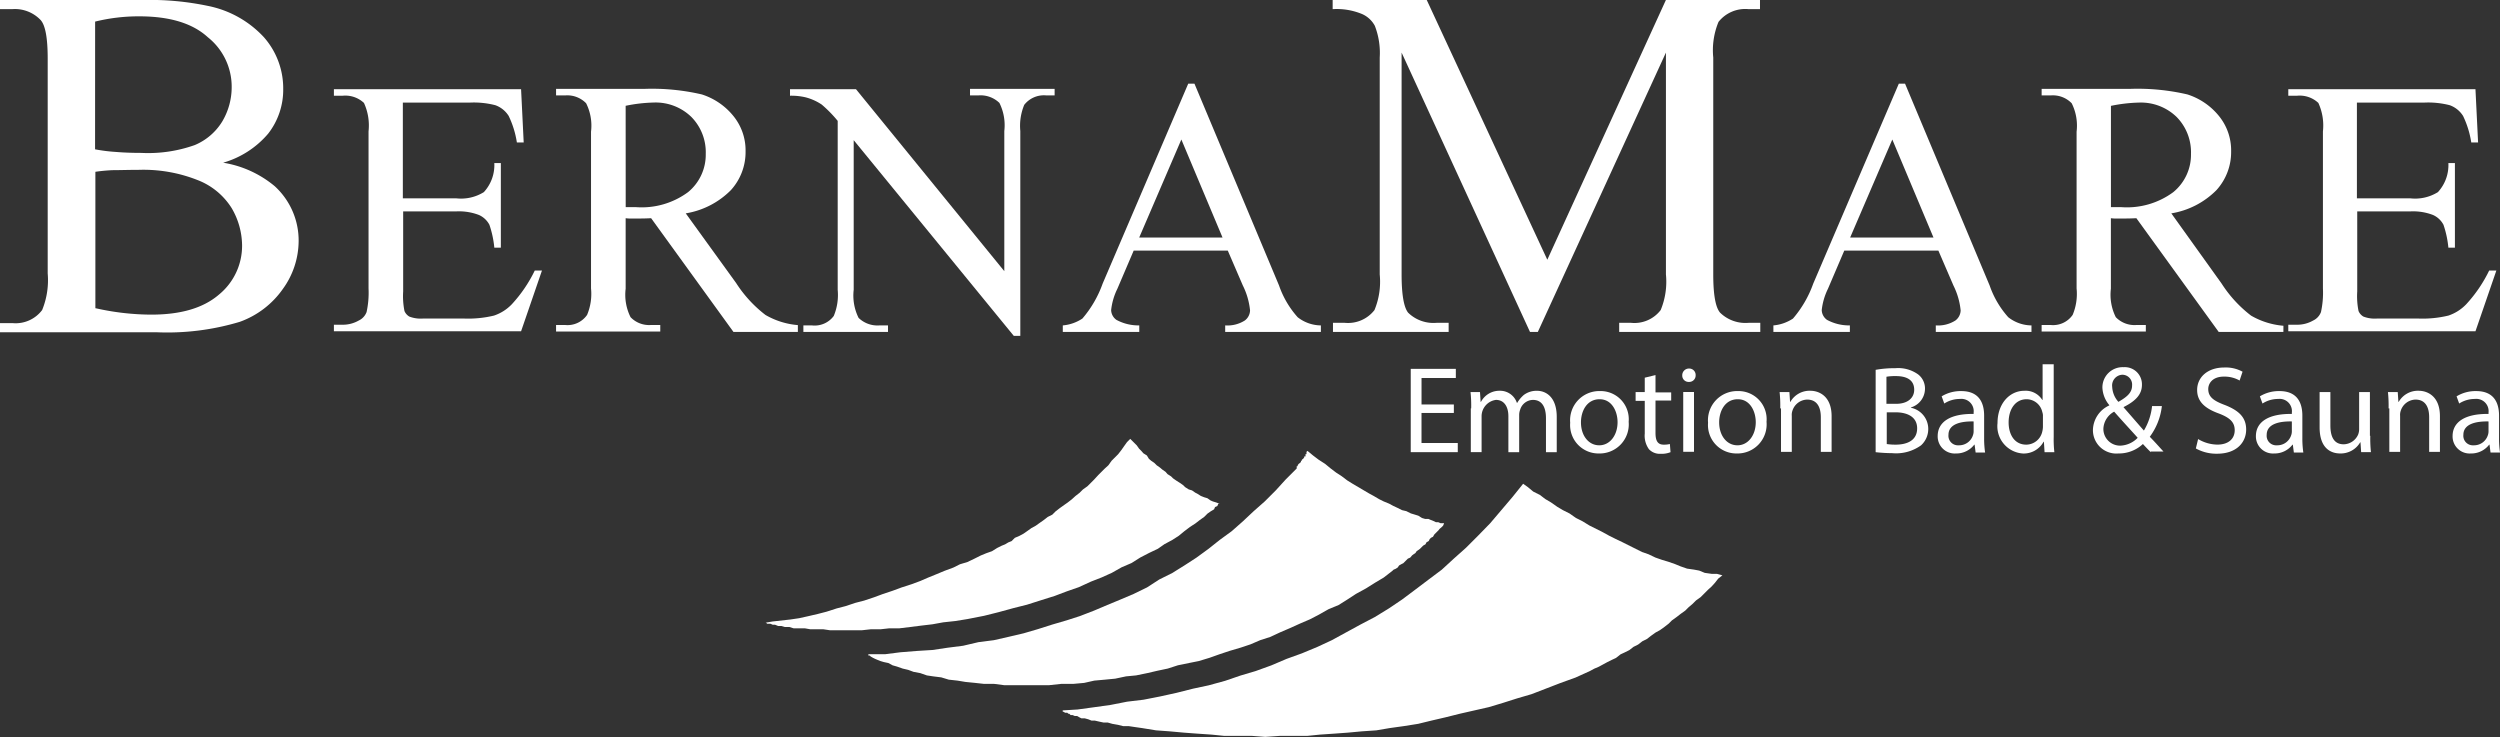 <svg xmlns="http://www.w3.org/2000/svg" viewBox="-7744 -3997 237.748 70.094"><rect x="-7744" y="-3997" width="237.748" height="70.094" fill="#333333" stroke="none"/><defs><style>.a,.b{fill:#fff;}.b{fill-rule:evenodd;}</style></defs><g transform="translate(-7744 -3997)"><path class="a" d="M21.221,15.473A10.179,10.179,0,0,1,26.13,17.71,7,7,0,0,1,28.4,22.961a7.815,7.815,0,0,1-1.491,4.505,8.506,8.506,0,0,1-4.1,3.138,23.925,23.925,0,0,1-7.923.994H0v-.87H1.181a3.159,3.159,0,0,0,2.827-1.243,7.49,7.49,0,0,0,.528-3.48V5.593c0-1.957-.217-3.2-.684-3.7A3.38,3.38,0,0,0,1.15.87H0V0H13.64a26.8,26.8,0,0,1,6.121.559A9.885,9.885,0,0,1,25.1,3.542a7.351,7.351,0,0,1,1.833,4.909,6.768,6.768,0,0,1-1.429,4.257A8.815,8.815,0,0,1,21.221,15.473ZM9.041,14.2A15.945,15.945,0,0,0,11,14.448q1.119.093,2.423.093a13.234,13.234,0,0,0,5.1-.746,5.6,5.6,0,0,0,2.61-2.237,6.4,6.4,0,0,0,.9-3.293,6.011,6.011,0,0,0-2.268-4.723c-1.46-1.336-3.635-1.988-6.525-1.988a17.257,17.257,0,0,0-4.194.5Zm0,15.1a24.337,24.337,0,0,0,5.344.621c2.8,0,4.94-.621,6.431-1.9a5.991,5.991,0,0,0,2.206-4.692,7.112,7.112,0,0,0-.994-3.542,6.644,6.644,0,0,0-3.262-2.672,14,14,0,0,0-5.593-.963c-.963,0-1.771.031-2.455.031a15.705,15.705,0,0,0-1.647.155V29.3Z"/><path class="a" d="M108.756,28.543v9.135h5.064a4.114,4.114,0,0,0,2.641-.59,3.8,3.8,0,0,0,.994-2.765h.621v8.047h-.621a9.5,9.5,0,0,0-.466-2.175,2.079,2.079,0,0,0-.994-.932,5.285,5.285,0,0,0-2.144-.342h-5.064v7.612a7.146,7.146,0,0,0,.124,1.864,1.1,1.1,0,0,0,.466.528,3,3,0,0,0,1.3.186h3.884a10.476,10.476,0,0,0,2.858-.28,4.174,4.174,0,0,0,1.709-1.087,13.161,13.161,0,0,0,2.175-3.2h.684L120,50.323H102.2V49.7h.808a3.054,3.054,0,0,0,1.554-.4,1.451,1.451,0,0,0,.746-.808,8.539,8.539,0,0,0,.186-2.237V31.308a5.143,5.143,0,0,0-.435-2.7,2.592,2.592,0,0,0-2.051-.684H102.2V27.3H120l.249,5.064H119.6a8.943,8.943,0,0,0-.777-2.517,2.483,2.483,0,0,0-1.274-1.025,8.244,8.244,0,0,0-2.392-.249h-6.4Z" transform="translate(-70.446 -18.818)"/><path class="a" d="M193.223,50.316h-6.152L179.241,39.5c-.59.031-1.056.031-1.429.031h-.466a3.2,3.2,0,0,1-.528-.031v6.711a4.747,4.747,0,0,0,.466,2.7,2.437,2.437,0,0,0,1.926.746h.9v.621H170.2v-.621h.87a2.265,2.265,0,0,0,2.082-.963,5.166,5.166,0,0,0,.373-2.517V31.27a4.747,4.747,0,0,0-.466-2.7,2.489,2.489,0,0,0-1.988-.746h-.87V27.2h8.42a20.944,20.944,0,0,1,5.437.528,6.331,6.331,0,0,1,2.952,1.988,5.169,5.169,0,0,1,1.212,3.418,5.377,5.377,0,0,1-1.4,3.7,7.818,7.818,0,0,1-4.288,2.206l4.785,6.618a11.977,11.977,0,0,0,2.8,3.045,7.331,7.331,0,0,0,3.076.963v.652Zm-16.4-11.869h.963a7.416,7.416,0,0,0,4.971-1.429,4.6,4.6,0,0,0,1.678-3.635,4.777,4.777,0,0,0-1.367-3.511A4.873,4.873,0,0,0,179.49,28.5a14.626,14.626,0,0,0-2.672.311Z" transform="translate(-117.319 -18.749)"/><path class="a" d="M241.8,27.231h6.276l14.106,17.306V31.208a4.76,4.76,0,0,0-.466-2.672,2.585,2.585,0,0,0-1.988-.715h-.808V27.2h8.047v.621h-.808a2.372,2.372,0,0,0-2.082.9,5.183,5.183,0,0,0-.373,2.486V50.689h-.621L247.859,32.078v14.23a4.76,4.76,0,0,0,.466,2.672,2.585,2.585,0,0,0,1.988.715h.808v.621h-8.047v-.621h.808a2.265,2.265,0,0,0,2.082-.9,5.183,5.183,0,0,0,.373-2.486V30.245a12.014,12.014,0,0,0-1.522-1.554,5.014,5.014,0,0,0-1.522-.684,5.89,5.89,0,0,0-1.491-.155v-.621Z" transform="translate(-166.673 -18.749)"/><path class="a" d="M340.99,41.477h-8.948l-1.554,3.635a6.088,6.088,0,0,0-.59,2.02,1.181,1.181,0,0,0,.5.932,4.4,4.4,0,0,0,2.175.528v.621H325.3v-.621a3.984,3.984,0,0,0,1.864-.652,10.51,10.51,0,0,0,1.926-3.324l8.14-19.015h.59l8.047,19.2a8.847,8.847,0,0,0,1.771,3.014,3.615,3.615,0,0,0,2.206.777v.621h-9.1v-.621a3.08,3.08,0,0,0,1.864-.466,1.238,1.238,0,0,0,.5-.963,6.842,6.842,0,0,0-.684-2.361Zm-.5-1.243-3.915-9.321-4.008,9.321Z" transform="translate(-224.229 -17.646)"/><path class="a" d="M426.666,31.567,414.456,5V26.1c0,1.926.218,3.138.621,3.635a3.446,3.446,0,0,0,2.734.963h1.119v.87h-11V30.7h1.119a3.18,3.18,0,0,0,2.827-1.212,7.053,7.053,0,0,0,.5-3.387V5.468a7.138,7.138,0,0,0-.466-3.014A2.525,2.525,0,0,0,410.7,1.336,6.3,6.3,0,0,0,407.9.87V0h8.948l11.465,24.7L439.591,0h8.948V.87h-1.087a3.24,3.24,0,0,0-2.858,1.212,7.053,7.053,0,0,0-.5,3.387V26.1q0,2.89.652,3.635a3.446,3.446,0,0,0,2.734.963h1.087v.87H435.148V30.7h1.119a3.145,3.145,0,0,0,2.827-1.212,7.052,7.052,0,0,0,.5-3.387V5L427.412,31.567Z" transform="translate(-281.165)"/><path class="a" d="M558.49,41.477h-8.948l-1.554,3.635a6.089,6.089,0,0,0-.59,2.02,1.181,1.181,0,0,0,.5.932,4.4,4.4,0,0,0,2.175.528v.621H542.8v-.621a3.984,3.984,0,0,0,1.864-.652,10.508,10.508,0,0,0,1.926-3.324l8.14-19.015h.59l8.047,19.2a8.848,8.848,0,0,0,1.771,3.014,3.615,3.615,0,0,0,2.206.777v.621h-9.1v-.621a3.081,3.081,0,0,0,1.864-.466,1.238,1.238,0,0,0,.5-.963,6.841,6.841,0,0,0-.684-2.361Zm-.466-1.243-3.915-9.321L550.1,40.234Z" transform="translate(-374.152 -17.646)"/><path class="a" d="M647.892,50.316H641.74L633.91,39.5c-.59.031-1.056.031-1.429.031h-.466a3.2,3.2,0,0,1-.528-.031v6.711a4.747,4.747,0,0,0,.466,2.7,2.463,2.463,0,0,0,1.957.746h.9v.621H624.9v-.621h.87a2.265,2.265,0,0,0,2.082-.963,5.166,5.166,0,0,0,.373-2.517V31.27a4.748,4.748,0,0,0-.466-2.7,2.489,2.489,0,0,0-1.988-.746h-.87V27.2h8.42a20.944,20.944,0,0,1,5.437.528,6.332,6.332,0,0,1,2.952,1.988,5.17,5.17,0,0,1,1.212,3.418,5.377,5.377,0,0,1-1.4,3.7,7.818,7.818,0,0,1-4.288,2.206l4.785,6.68a11.977,11.977,0,0,0,2.8,3.045,7.33,7.33,0,0,0,3.076.963Zm-16.4-11.869h.963a7.416,7.416,0,0,0,4.971-1.429,4.6,4.6,0,0,0,1.678-3.635,4.777,4.777,0,0,0-1.367-3.511,4.873,4.873,0,0,0-3.573-1.367,14.626,14.626,0,0,0-2.672.311Z" transform="translate(-430.743 -18.749)"/><path class="a" d="M706.925,28.543v9.135h5.064a4.114,4.114,0,0,0,2.641-.59,3.8,3.8,0,0,0,.994-2.765h.621v8.047h-.621a9.5,9.5,0,0,0-.466-2.175,2.079,2.079,0,0,0-.994-.932,5.285,5.285,0,0,0-2.144-.342h-5.064v7.612a7.142,7.142,0,0,0,.124,1.864,1.1,1.1,0,0,0,.466.528,3,3,0,0,0,1.3.186h3.915a10.476,10.476,0,0,0,2.859-.28,4.174,4.174,0,0,0,1.709-1.087,13.163,13.163,0,0,0,2.175-3.2h.684L718.2,50.323H700.4V49.7h.808a3.054,3.054,0,0,0,1.554-.4,1.451,1.451,0,0,0,.746-.808,8.542,8.542,0,0,0,.186-2.237V31.308a5.143,5.143,0,0,0-.435-2.7,2.592,2.592,0,0,0-2.051-.684H700.4V27.3h17.8l.249,5.064H717.8a8.945,8.945,0,0,0-.777-2.517,2.484,2.484,0,0,0-1.274-1.025,8.244,8.244,0,0,0-2.392-.249h-6.432Z" transform="translate(-482.785 -18.818)"/><g transform="translate(72.766 41.727)"><path class="b" d="M277.418,140.483h-.124l-.093.217-.217.093-.093.217-.311.186-.311.217-.311.311-.435.311-.4.311-.528.342-.528.4-.528.435-.621.4-.746.4-.621.435-.839.4-.839.435-.839.528-.932.4-.932.528-.963.435-1.025.4-1.15.528-1.15.4-1.15.435-1.274.4-1.367.435-1.243.311-1.46.4-1.367.342-1.585.311-1.15.186-1.15.124-1.025.186-1.056.124L248,152.2l-1.025.124h-.963l-.839.093h-.932l-.839.093h-3.045l-.621-.093h-1.243l-.528-.093H236.9l-.4-.124h-.435l-.311-.093h-.311l-.311-.124h-.217l-.217-.093h-.311l-.093-.093H234.2l.715-.124.839-.093.839-.093.839-.124.839-.186.932-.217.839-.217.963-.311.839-.217.932-.311.839-.217.932-.311.839-.311.932-.311.839-.311.963-.311.839-.311.715-.311.839-.342.746-.311.839-.311.621-.311.715-.217.652-.311.621-.311.528-.217.528-.186.5-.311.435-.217.311-.124.311-.186.311-.124.311-.311.435-.186.4-.217.311-.217.435-.311.4-.217.435-.311.311-.217.4-.311.435-.217.311-.311.4-.311.435-.311.311-.217.4-.311.342-.311.4-.311.311-.311.435-.311.311-.311.311-.311.4-.435.311-.311.311-.311.342-.311.311-.435.311-.311.311-.311.311-.4.217-.311.311-.435.311-.311.218.217.186.186.217.217.218.311.217.217.186.217.342.217.186.311.217.186.311.217.218.217.311.217.217.186.311.217.186.217.342.217.186.186.311.217.342.217.311.217.186.186.342.217.311.093.311.217.186.093.342.217.311.124.311.093.311.217.217.093.311.093Z" transform="translate(-234.2 -134.3)"/><g transform="translate(9.818 1.15)"><path class="b" d="M320.545,144.9l-.093.217-.124.124-.217.186-.093.124-.093.093-.217.217-.093.093-.124.217-.186.093-.124.124-.093.186-.217.124-.093.186-.217.124-.093.093-.217.217-.124.093-.186.124-.124.186-.186.124-.124.093-.186.217-.217.093-.124.124-.186.186-.124.124-.186.093-.217.124-.124.186-.186.124-.217.093-.093.093-.839.652-.839.5-.839.528-.963.528-.808.528-.839.528-.963.4-.932.528-.839.435-.932.4-.963.435-.932.4-.932.435-.963.311-.932.4-.932.311-1.056.311-.932.311-.963.342-1.025.311-.932.186-1.056.217-.963.311-1.025.217-.932.217-1.056.217-.963.093-1.025.217-.963.093-1.025.093-.963.217-1.025.093h-1.15l-1.15.124h-4.288l-.963-.124H276.8l-.839-.093-.932-.093-.746-.124-.839-.093-.715-.217-.746-.093-.621-.093-.621-.217-.652-.124-.5-.186-.528-.124-.528-.186-.435-.124-.4-.217-.435-.093-.311-.093-.311-.124-.218-.093-.186-.093-.217-.124-.093-.093H265.8v-.124h1.585l1.46-.186,1.553-.124,1.491-.093,1.46-.217,1.46-.186,1.46-.342,1.46-.186,1.367-.311,1.46-.342,1.367-.4,1.367-.435,1.367-.4,1.243-.4,1.367-.528,1.243-.528,1.274-.528,1.243-.528,1.274-.621,1.15-.746,1.243-.621,1.15-.715,1.15-.746,1.15-.839,1.056-.839,1.15-.839,1.056-.932,1.025-.963,1.056-.932,1.056-1.056.932-1.025,1.056-1.056v-.217h.093v-.093l.093-.124.124-.093.093-.093v-.124h.093v-.093l.124-.093.093-.124v-.093h.124v-.217h.093v-.217l.093-.093.528.435.528.4.621.4.528.435.528.4.528.342.528.4.5.311.528.311.528.311.528.311.4.217.528.311.435.217.528.217.4.217.4.186.435.217.4.093.435.217.311.093.4.124.342.217.311.093h.311l.217.093.311.124.186.093h.217l.217.093h.311Z" transform="translate(-265.8 -138)"/></g><g transform="translate(28.149 4.288)"><path class="b" d="M387.686,156.8l-.4.311-.311.4-.311.342-.342.311-.4.4-.311.311-.435.311-.311.311-.4.342-.311.311-.435.311-.4.311-.435.311-.311.311-.4.311-.435.311-.4.217-.435.311-.4.311-.435.217-.4.311-.435.217-.4.311-.435.217-.4.186-.435.342-.4.186-.435.217-.4.217-.4.217-.435.186-.4.217-1.367.621-1.46.528-1.367.528-1.367.528-1.367.4-1.367.435-1.336.4-1.367.311-1.367.311-1.367.342-1.336.311-1.274.311-1.367.217-1.336.186-1.274.217-1.367.093-1.336.124-1.274.093-1.367.093-1.243.124h-2.61l-1.367.093-1.243-.093h-2.641l-1.243-.124-1.367-.093-1.243-.093-1.367-.124-1.274-.093-1.336-.217-.652-.093-.621-.093h-.528l-.5-.124-.528-.093-.435-.124h-.4l-.435-.093-.4-.093h-.311l-.311-.124-.342-.093h-.311l-.186-.093-.218-.124h-.217l-.217-.093h-.186l-.124-.124h-.093l-.093-.093h-.217l-.124-.093h-.093v-.124H324.8l1.553-.093,1.585-.217,1.554-.217,1.585-.311,1.553-.186,1.585-.311,1.553-.342,1.585-.4,1.46-.311,1.585-.435,1.46-.5,1.46-.435,1.46-.528,1.46-.621,1.46-.528,1.491-.621,1.336-.621,1.367-.746,1.367-.746,1.367-.715,1.367-.839,1.243-.839,1.243-.932,1.274-.963,1.243-.932,1.15-1.056,1.15-1.025,1.15-1.15,1.15-1.181,1.056-1.243,1.056-1.243,1.025-1.274.435.311.528.435.621.311.528.4.528.311.621.435.528.311.621.311.621.435.621.311.652.4.621.311.621.311.621.342.621.311.652.311.621.311.621.311.621.311.621.217.652.311.621.217.621.186.621.217.528.217.621.217.652.093.5.093.528.217.652.093h.5Z" transform="translate(-324.8 -148.1)"/></g></g><path class="a" d="M435.9,117.094h-3.076v2.858h3.449v.87H431.8V112.9h4.288v.87h-3.262v2.517H435.9Z" transform="translate(-297.64 -77.822)"/><path class="a" d="M450.162,121.278a12.227,12.227,0,0,0-.062-1.553h.9l.062.932h.031a1.981,1.981,0,0,1,1.8-1.056,1.68,1.68,0,0,1,1.616,1.15h.031a3.044,3.044,0,0,1,.621-.746,2.013,2.013,0,0,1,1.274-.4c.746,0,1.864.5,1.864,2.486v3.356h-1.025V122.21c0-1.087-.4-1.74-1.243-1.74a1.3,1.3,0,0,0-1.212.932,1.452,1.452,0,0,0-.093.528v3.511H453.7v-3.418c0-.9-.4-1.554-1.181-1.554a1.574,1.574,0,0,0-1.367,1.522v3.449h-1.025v-4.163Z" transform="translate(-310.254 -82.44)"/><path class="a" d="M486.162,122.619a2.77,2.77,0,0,1-2.827,3.014,2.7,2.7,0,0,1-2.734-2.921,2.776,2.776,0,0,1,2.827-3.014A2.679,2.679,0,0,1,486.162,122.619Zm-4.536.062c0,1.243.715,2.175,1.74,2.175.994,0,1.74-.932,1.74-2.206,0-.963-.5-2.175-1.709-2.175S481.625,121.594,481.625,122.681Z" transform="translate(-331.277 -82.508)"/><path class="a" d="M502.5,114.8v1.647h1.491v.777H502.5V120.3c0,.715.186,1.119.777,1.119a2.409,2.409,0,0,0,.59-.062l.062.777a2.3,2.3,0,0,1-.932.155,1.427,1.427,0,0,1-1.119-.435,2.2,2.2,0,0,1-.4-1.491v-3.107h-.87v-.839h.87v-1.367Z" transform="translate(-345.063 -79.132)"/><path class="a" d="M516.174,113.452a.612.612,0,0,1-.652.621.6.6,0,0,1-.621-.621.637.637,0,0,1,.652-.652A.612.612,0,0,1,516.174,113.452Zm-1.181,7.3v-5.717h1.025v5.686h-1.025Z" transform="translate(-354.92 -77.753)"/><path class="a" d="M528.362,122.619a2.77,2.77,0,0,1-2.827,3.014,2.7,2.7,0,0,1-2.734-2.921,2.776,2.776,0,0,1,2.827-3.014A2.679,2.679,0,0,1,528.362,122.619Zm-4.505.062c0,1.243.715,2.175,1.74,2.175.994,0,1.74-.932,1.74-2.206,0-.963-.5-2.175-1.709-2.175S523.856,121.594,523.856,122.681Z" transform="translate(-360.366 -82.508)"/><path class="a" d="M544.762,121.278a12.232,12.232,0,0,0-.062-1.553h.932l.062.932h.031a2.1,2.1,0,0,1,1.9-1.056c.777,0,2.02.466,2.02,2.423v3.387h-1.025v-3.293c0-.932-.342-1.678-1.3-1.678a1.512,1.512,0,0,0-1.4,1.056,1.213,1.213,0,0,0-.062.5v3.418h-1.025v-4.132Z" transform="translate(-375.461 -82.44)"/><path class="a" d="M574.1,112.855a9.95,9.95,0,0,1,1.864-.155,3.25,3.25,0,0,1,2.175.59,1.684,1.684,0,0,1,.652,1.4,1.865,1.865,0,0,1-1.336,1.74v.031a2.055,2.055,0,0,1,1.647,1.988,2.1,2.1,0,0,1-.684,1.585,4.053,4.053,0,0,1-2.734.746,15.4,15.4,0,0,1-1.585-.093Zm1.025,3.231h.932c1.087,0,1.709-.559,1.709-1.336,0-.932-.715-1.3-1.74-1.3a4.864,4.864,0,0,0-.9.062Zm0,3.822a5.593,5.593,0,0,0,.87.062c1.056,0,2.051-.373,2.051-1.553,0-1.087-.932-1.522-2.051-1.522h-.839v3.014Z" transform="translate(-395.727 -77.684)"/><path class="a" d="M596.7,125.51l-.093-.715h-.031a2.142,2.142,0,0,1-1.74.839,1.623,1.623,0,0,1-1.74-1.647c0-1.367,1.212-2.144,3.418-2.113v-.124a1.168,1.168,0,0,0-1.3-1.3,2.709,2.709,0,0,0-1.491.435l-.249-.684a3.462,3.462,0,0,1,1.864-.5c1.74,0,2.175,1.181,2.175,2.33v2.144a9.151,9.151,0,0,0,.093,1.367h-.9Zm-.155-2.921c-1.118-.031-2.423.186-2.423,1.274a.905.905,0,0,0,.963.994,1.381,1.381,0,0,0,1.367-.963,1.117,1.117,0,0,0,.062-.342v-.963Z" transform="translate(-408.824 -82.509)"/><path class="a" d="M616.744,111.5v6.9a10.543,10.543,0,0,0,.062,1.46h-.932l-.062-.994h-.031a2.147,2.147,0,0,1-1.957,1.119,2.6,2.6,0,0,1-2.424-2.889c0-1.9,1.181-3.076,2.548-3.076a1.861,1.861,0,0,1,1.709.87h.031V111.5Zm-1.025,4.971a1.058,1.058,0,0,0-.062-.435,1.538,1.538,0,0,0-1.491-1.212c-1.056,0-1.709.932-1.709,2.206,0,1.15.559,2.113,1.678,2.113a1.575,1.575,0,0,0,1.522-1.243,2.094,2.094,0,0,0,.062-.435v-.994Z" transform="translate(-421.438 -76.857)"/><path class="a" d="M646.1,120.478c-.217-.217-.435-.435-.746-.777a3.337,3.337,0,0,1-2.33.9,2.223,2.223,0,0,1-2.423-2.237,2.629,2.629,0,0,1,1.553-2.33V116a2.769,2.769,0,0,1-.652-1.647,1.924,1.924,0,0,1,2.02-1.957,1.631,1.631,0,0,1,1.74,1.678c0,.839-.5,1.491-1.74,2.113v.031c.684.777,1.429,1.647,1.926,2.206a5.68,5.68,0,0,0,.777-2.33h.932a6.007,6.007,0,0,1-1.15,2.921c.435.435.839.9,1.3,1.4H646.1Zm-1.243-1.367c-.466-.528-1.367-1.491-2.237-2.486a1.941,1.941,0,0,0-1.025,1.616,1.586,1.586,0,0,0,1.616,1.616A2.41,2.41,0,0,0,644.857,119.111Zm-2.423-4.847a2.262,2.262,0,0,0,.59,1.429c.808-.466,1.3-.87,1.3-1.554a.936.936,0,0,0-.932-1.025A1.02,1.02,0,0,0,642.433,114.264Z" transform="translate(-441.565 -77.477)"/><path class="a" d="M672.317,119.3a3.643,3.643,0,0,0,1.833.528c1.056,0,1.647-.559,1.647-1.367,0-.746-.435-1.181-1.491-1.585-1.3-.466-2.082-1.119-2.082-2.237,0-1.243,1.025-2.144,2.579-2.144a3.319,3.319,0,0,1,1.74.4l-.28.839a2.918,2.918,0,0,0-1.491-.373c-1.087,0-1.491.652-1.491,1.181,0,.746.5,1.119,1.585,1.522,1.336.528,2.02,1.181,2.02,2.33,0,1.212-.9,2.3-2.765,2.3a4.022,4.022,0,0,1-2.02-.5Z" transform="translate(-463.278 -77.546)"/><path class="a" d="M694.1,125.51l-.093-.715h-.031a2.142,2.142,0,0,1-1.74.839,1.623,1.623,0,0,1-1.74-1.647c0-1.367,1.212-2.144,3.418-2.113v-.124a1.168,1.168,0,0,0-1.3-1.3,2.709,2.709,0,0,0-1.491.435l-.249-.684a3.462,3.462,0,0,1,1.864-.5c1.74,0,2.175,1.181,2.175,2.33v2.144a9.151,9.151,0,0,0,.093,1.367h-.9Zm-.155-2.921c-1.118-.031-2.423.186-2.423,1.274a.905.905,0,0,0,.963.994,1.381,1.381,0,0,0,1.367-.963,1.119,1.119,0,0,0,.062-.342v-.963Z" transform="translate(-475.961 -82.509)"/><path class="a" d="M714.816,124.163a11.747,11.747,0,0,0,.062,1.553h-.932l-.062-.932h-.031a2.144,2.144,0,0,1-1.9,1.056c-.9,0-1.957-.5-1.957-2.486V120h1.025v3.169c0,1.087.342,1.8,1.274,1.8a1.54,1.54,0,0,0,1.367-.932,1.451,1.451,0,0,0,.093-.528V120h1.025v4.163Z" transform="translate(-489.403 -82.716)"/><path class="a" d="M730.962,121.278a12.244,12.244,0,0,0-.062-1.553h.932l.062.932h.031a2.1,2.1,0,0,1,1.9-1.056c.777,0,2.02.466,2.02,2.423v3.387h-1.025v-3.293c0-.932-.342-1.678-1.3-1.678a1.512,1.512,0,0,0-1.4,1.056,1.211,1.211,0,0,0-.062.5v3.418h-1.025v-4.132Z" transform="translate(-503.809 -82.44)"/><path class="a" d="M754.3,125.51l-.093-.715h-.031a2.142,2.142,0,0,1-1.74.839,1.623,1.623,0,0,1-1.74-1.647c0-1.367,1.212-2.144,3.418-2.113v-.124a1.168,1.168,0,0,0-1.3-1.3,2.709,2.709,0,0,0-1.491.435l-.248-.684a3.462,3.462,0,0,1,1.864-.5c1.74,0,2.175,1.181,2.175,2.33v2.144a9.15,9.15,0,0,0,.093,1.367h-.9Zm-.155-2.921c-1.118-.031-2.423.186-2.423,1.274a.905.905,0,0,0,.963.994,1.381,1.381,0,0,0,1.367-.963,1.115,1.115,0,0,0,.062-.342v-.963Z" transform="translate(-517.457 -82.509)"/></g></svg>